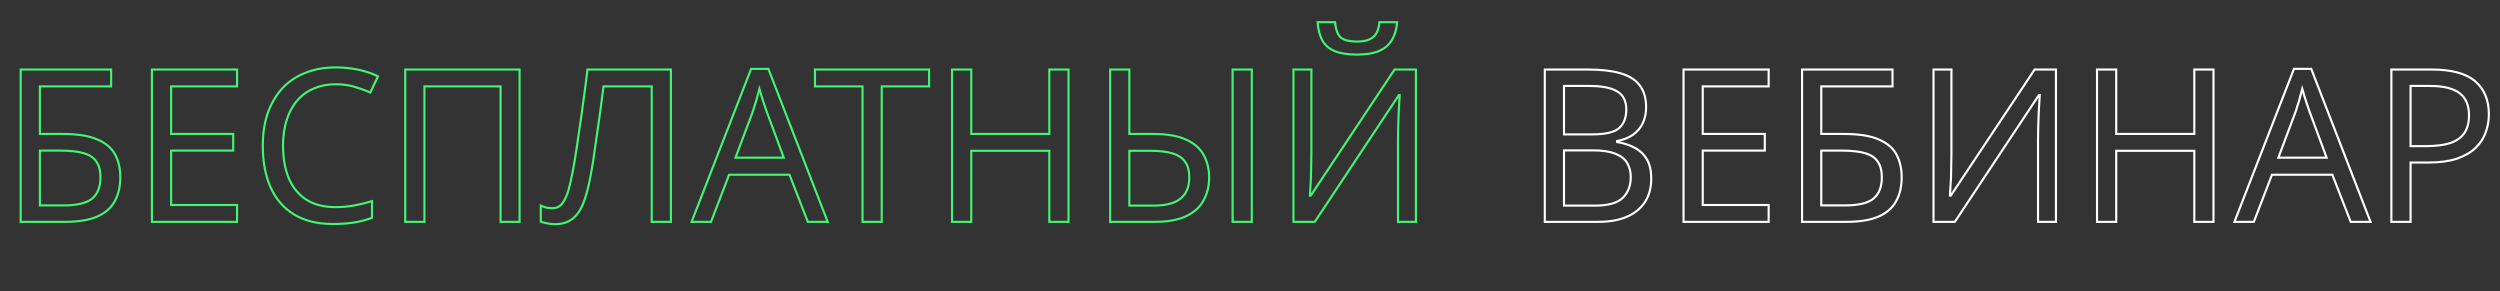 <?xml version="1.0" encoding="UTF-8"?> <svg xmlns="http://www.w3.org/2000/svg" width="2344" height="273" viewBox="0 0 2344 273" fill="none"><rect x="0" y="0" width="2344" height="273" fill="#333333" stroke="none"/> <path d="M19.4 208H18.4V209H19.4V208ZM19.4 65.2V64.2H18.4V65.2H19.4ZM104.2 65.2H105.2V64.2H104.2V65.2ZM104.2 81V82H105.2V81H104.2ZM37.4 81V80H36.4V81H37.4ZM37.4 125.6H36.4V126.6H37.4V125.6ZM91.8 131L91.384 131.909L91.397 131.915L91.8 131ZM108.2 145.4L107.306 145.847L107.31 145.855L108.2 145.4ZM107.6 188.6L106.725 188.116L106.721 188.123L106.717 188.13L107.6 188.6ZM91.2 203L91.602 203.916L91.602 203.916L91.2 203ZM86.4 186.2L87.034 186.973L87.04 186.968L87.046 186.963L86.4 186.2ZM90.4 151.6L89.559 152.141L89.57 152.158L89.582 152.175L90.4 151.6ZM78.4 143.6L78.119 144.56L78.125 144.562L78.4 143.6ZM37.4 141.2V140.2H36.4V141.2H37.4ZM37.4 192.6H36.4V193.6H37.4V192.6ZM20.4 208V65.2H18.4V208H20.4ZM19.4 66.2H104.2V64.2H19.4V66.2ZM103.2 65.2V81H105.2V65.2H103.2ZM104.2 80H37.4V82H104.2V80ZM36.4 81V125.6H38.4V81H36.4ZM37.4 126.6H58.6V124.6H37.4V126.6ZM58.6 126.6C72.805 126.6 83.706 128.396 91.384 131.909L92.216 130.091C84.161 126.404 72.929 124.6 58.6 124.6V126.6ZM91.397 131.915C99.106 135.312 104.367 139.971 107.306 145.847L109.094 144.953C105.899 138.563 100.228 133.621 92.203 130.085L91.397 131.915ZM107.31 145.855C110.293 151.692 111.8 158.465 111.8 166.2H113.8C113.8 158.202 112.24 151.108 109.09 144.945L107.31 145.855ZM111.8 166.2C111.8 174.733 110.094 182.026 106.725 188.116L108.475 189.084C112.039 182.641 113.8 175.001 113.8 166.2H111.8ZM106.717 188.13C103.507 194.166 98.229 198.825 90.798 202.084L91.602 203.916C99.371 200.508 105.027 195.567 108.483 189.07L106.717 188.13ZM90.798 202.084C83.372 205.342 73.524 207 61.2 207V209C73.676 209 83.828 207.325 91.602 203.916L90.798 202.084ZM61.2 207H19.4V209H61.2V207ZM59.4 193.6C72.25 193.6 81.553 191.47 87.034 186.973L85.766 185.427C80.847 189.463 72.15 191.6 59.4 191.6V193.6ZM87.046 186.963C92.536 182.318 95.2 175.33 95.2 166.2H93.2C93.2 174.937 90.664 181.282 85.754 185.437L87.046 186.963ZM95.2 166.2C95.2 159.939 93.908 154.848 91.218 151.025L89.582 152.175C91.959 155.552 93.2 160.194 93.2 166.2H95.2ZM91.241 151.059C88.673 147.065 84.434 144.284 78.675 142.638L78.125 144.562C83.566 146.116 87.327 148.669 89.559 152.141L91.241 151.059ZM78.681 142.64C73.085 141.002 65.644 140.2 56.4 140.2V142.2C65.556 142.2 72.782 142.998 78.119 144.56L78.681 142.64ZM56.4 140.2H37.4V142.2H56.4V140.2ZM36.4 141.2V192.6H38.4V141.2H36.4ZM37.4 193.6H59.4V191.6H37.4V193.6ZM222.247 208V209H223.247V208H222.247ZM142.447 208H141.447V209H142.447V208ZM142.447 65.2V64.2H141.447V65.2H142.447ZM222.247 65.2H223.247V64.2H222.247V65.2ZM222.247 81V82H223.247V81H222.247ZM160.447 81V80H159.447V81H160.447ZM160.447 125.6H159.447V126.6H160.447V125.6ZM218.647 125.6H219.647V124.6H218.647V125.6ZM218.647 141.2V142.2H219.647V141.2H218.647ZM160.447 141.2V140.2H159.447V141.2H160.447ZM160.447 192.2H159.447V193.2H160.447V192.2ZM222.247 192.2H223.247V191.2H222.247V192.2ZM222.247 207H142.447V209H222.247V207ZM143.447 208V65.2H141.447V208H143.447ZM142.447 66.2H222.247V64.2H142.447V66.2ZM221.247 65.2V81H223.247V65.2H221.247ZM222.247 80H160.447V82H222.247V80ZM159.447 81V125.6H161.447V81H159.447ZM160.447 126.6H218.647V124.6H160.447V126.6ZM217.647 125.6V141.2H219.647V125.6H217.647ZM218.647 140.2H160.447V142.2H218.647V140.2ZM159.447 141.2V192.2H161.447V141.2H159.447ZM160.447 193.2H222.247V191.2H160.447V193.2ZM221.247 192.2V208H223.247V192.2H221.247ZM294.18 83L294.561 83.924L294.57 83.921L294.578 83.917L294.18 83ZM278.58 94.4L279.336 95.054L279.345 95.044L278.58 94.4ZM268.78 112.6L269.732 112.905L269.734 112.9L268.78 112.6ZM270.78 167.2L269.856 167.584L269.861 167.596L270.78 167.2ZM287.18 187.2L286.636 188.039L286.643 188.044L287.18 187.2ZM332.38 192.6L332.193 191.618L332.193 191.618L332.38 192.6ZM348.78 188.6H349.78V187.256L348.492 187.642L348.78 188.6ZM348.78 204.2L349.131 205.136L349.78 204.893V204.2H348.78ZM332.18 208.6L332.019 207.613L332.015 207.614L332.18 208.6ZM275.58 201L276.104 200.149L276.104 200.149L275.58 201ZM253.58 175.4L252.662 175.798L252.666 175.807L253.58 175.4ZM250.78 106.8L249.834 106.475L249.83 106.488L250.78 106.8ZM263.98 83.6L263.236 82.932L263.228 82.94L263.98 83.6ZM285.58 68.6L285.956 69.526L285.968 69.521L285.58 68.6ZM336.18 65.4L336.391 64.422L336.391 64.422L336.18 65.4ZM354.38 71.6L355.283 72.028L355.703 71.143L354.827 70.706L354.38 71.6ZM347.18 86.8L346.766 87.71L347.662 88.118L348.083 87.228L347.18 86.8ZM332.38 81.4L332.092 82.358L332.099 82.36L332.38 81.4ZM314.78 78C307.061 78 300.056 79.355 293.781 82.083L294.578 83.917C300.57 81.312 307.298 80 314.78 80V78ZM293.798 82.076C287.517 84.67 282.185 88.566 277.815 93.756L279.345 95.044C283.508 90.1 288.576 86.396 294.561 83.924L293.798 82.076ZM277.823 93.746C273.454 98.797 270.127 104.99 267.826 112.3L269.734 112.9C271.966 105.81 275.172 99.869 279.336 95.054L277.823 93.746ZM267.827 112.295C265.523 119.478 264.38 127.583 264.38 136.6H266.38C266.38 127.75 267.503 119.856 269.732 112.905L267.827 112.295ZM264.38 136.6C264.38 148.433 266.195 158.769 269.856 167.584L271.703 166.816C268.165 158.298 266.38 148.233 266.38 136.6H264.38ZM269.861 167.596C273.665 176.425 279.253 183.254 286.636 188.039L287.724 186.361C280.706 181.812 275.361 175.308 271.698 166.804L269.861 167.596ZM286.643 188.044C294.173 192.836 303.505 195.2 314.58 195.2V193.2C303.788 193.2 294.853 190.898 287.717 186.356L286.643 188.044ZM314.58 195.2C320.903 195.2 326.899 194.662 332.567 193.582L332.193 191.618C326.66 192.671 320.79 193.2 314.58 193.2V195.2ZM332.567 193.582C338.2 192.509 343.7 191.168 349.067 189.558L348.492 187.642C343.193 189.232 337.76 190.557 332.193 191.618L332.567 193.582ZM347.78 188.6V204.2H349.78V188.6H347.78ZM348.429 203.264C343.158 205.24 337.689 206.69 332.019 207.613L332.34 209.587C338.137 208.643 343.735 207.16 349.131 205.136L348.429 203.264ZM332.015 207.614C326.486 208.535 319.811 209 311.98 209V211C319.882 211 326.674 210.531 332.344 209.586L332.015 207.614ZM311.98 209C297.582 209 285.643 206.028 276.104 200.149L275.055 201.851C284.984 207.972 297.311 211 311.98 211V209ZM276.104 200.149C266.553 194.261 259.35 185.887 254.493 174.993L252.666 175.807C257.676 187.046 265.14 195.739 275.055 201.851L276.104 200.149ZM254.497 175.002C249.763 164.087 247.38 151.228 247.38 136.4H245.38C245.38 151.439 247.796 164.58 252.662 175.798L254.497 175.002ZM247.38 136.4C247.38 125.691 248.834 115.931 251.73 107.112L249.83 106.488C246.859 115.536 245.38 125.509 245.38 136.4H247.38ZM251.726 107.125C254.754 98.304 259.091 90.687 264.731 84.26L263.228 82.94C257.402 89.58 252.939 97.43 249.834 106.475L251.726 107.125ZM264.724 84.268C270.484 77.853 277.556 72.939 285.956 69.526L285.203 67.674C276.536 71.194 269.209 76.28 263.236 82.932L264.724 84.268ZM285.968 69.521C294.357 65.982 304.021 64.2 314.98 64.2V62.2C303.805 62.2 293.869 64.018 285.191 67.679L285.968 69.521ZM314.98 64.2C322.246 64.2 329.242 64.927 335.969 66.377L336.391 64.422C329.518 62.94 322.38 62.2 314.98 62.2V64.2ZM335.969 66.377C342.7 67.829 348.685 69.871 353.932 72.494L354.827 70.706C349.407 67.996 343.259 65.904 336.391 64.422L335.969 66.377ZM353.476 71.172L346.276 86.372L348.083 87.228L355.283 72.028L353.476 71.172ZM347.593 85.89C343.144 83.867 338.165 82.051 332.661 80.44L332.099 82.36C337.528 83.949 342.416 85.733 346.766 87.71L347.593 85.89ZM332.667 80.442C327.228 78.81 321.263 78 314.78 78V80C321.097 80 326.865 80.79 332.092 82.358L332.667 80.442ZM379.947 208H378.947V209H379.947V208ZM379.947 65.2V64.2H378.947V65.2H379.947ZM487.147 65.2H488.147V64.2H487.147V65.2ZM487.147 208V209H488.147V208H487.147ZM469.347 208H468.347V209H469.347V208ZM469.347 81H470.347V80H469.347V81ZM397.947 81V80H396.947V81H397.947ZM397.947 208V209H398.947V208H397.947ZM380.947 208V65.2H378.947V208H380.947ZM379.947 66.2H487.147V64.2H379.947V66.2ZM486.147 65.2V208H488.147V65.2H486.147ZM487.147 207H469.347V209H487.147V207ZM470.347 208V81H468.347V208H470.347ZM469.347 80H397.947V82H469.347V80ZM396.947 81V208H398.947V81H396.947ZM397.947 207H379.947V209H397.947V207ZM629.036 208V209H630.036V208H629.036ZM611.036 208H610.036V209H611.036V208ZM611.036 81H612.036V80H611.036V81ZM565.836 81V80H564.955L564.844 80.874L565.836 81ZM562.836 104.2L563.827 104.332L563.827 104.33L562.836 104.2ZM559.436 128L558.447 127.849L558.446 127.857L558.445 127.866L559.436 128ZM556.236 150.2L555.248 150.048L555.248 150.048L556.236 150.2ZM553.036 168.4L552.056 168.199L552.054 168.21L553.036 168.4ZM546.636 191.2L547.563 191.575L547.563 191.575L546.636 191.2ZM536.436 205.4L535.836 204.6L535.83 204.605L535.824 204.609L536.436 205.4ZM513.036 209.4L513.253 208.424L513.231 208.419L513.21 208.415L513.036 209.4ZM507.036 207.8H506.036V208.487L506.677 208.733L507.036 207.8ZM507.036 192.8L507.45 191.89L506.036 191.247V192.8H507.036ZM512.036 194.6L511.761 195.562L511.794 195.571L511.826 195.578L512.036 194.6ZM527.436 190.4L526.624 189.816L526.62 189.822L527.436 190.4ZM533.036 178.2L533.999 178.468L534.001 178.461L533.036 178.2ZM536.436 163.6L535.457 163.397L535.454 163.409L536.436 163.6ZM539.236 148.2L540.222 148.364L540.223 148.361L539.236 148.2ZM542.636 125.4L541.648 125.248L541.646 125.255L541.645 125.263L542.636 125.4ZM546.636 97.2L545.646 97.059L545.644 97.07L546.636 97.2ZM550.836 65.2V64.2H549.949L549.843 65.08L550.836 65.2ZM629.036 65.2H630.036V64.2H629.036V65.2ZM629.036 207H611.036V209H629.036V207ZM612.036 208V81H610.036V208H612.036ZM611.036 80H565.836V82H611.036V80ZM564.844 80.874C563.911 88.206 562.911 95.938 561.844 104.07L563.827 104.33C564.894 96.196 565.894 88.461 566.828 81.126L564.844 80.874ZM561.845 104.068C560.779 112.062 559.646 119.989 558.447 127.849L560.425 128.151C561.625 120.278 562.76 112.338 563.827 104.332L561.845 104.068ZM558.445 127.866C557.379 135.727 556.313 143.121 555.248 150.048L557.224 150.352C558.292 143.412 559.36 136.006 560.427 128.134L558.445 127.866ZM555.248 150.048C554.183 156.97 553.119 163.019 552.056 168.199L554.016 168.601C555.086 163.381 556.156 157.297 557.224 150.352L555.248 150.048ZM552.054 168.21C550.329 177.1 548.211 184.634 545.709 190.825L547.563 191.575C550.127 185.232 552.276 177.567 554.018 168.59L552.054 168.21ZM545.709 190.825C543.226 196.968 539.923 201.535 535.836 204.6L537.036 206.2C541.483 202.865 544.979 197.966 547.563 191.575L545.709 190.825ZM535.824 204.609C531.912 207.638 526.681 209.2 520.036 209.2V211.2C526.991 211.2 532.693 209.562 537.048 206.191L535.824 204.609ZM520.036 209.2C517.848 209.2 515.588 208.943 513.253 208.424L512.819 210.376C515.284 210.924 517.69 211.2 520.036 211.2V209.2ZM513.21 208.415C510.992 208.024 509.056 207.506 507.395 206.867L506.677 208.733C508.482 209.428 510.547 209.976 512.862 210.385L513.21 208.415ZM508.036 207.8V192.8H506.036V207.8H508.036ZM506.622 193.71C508.142 194.401 509.856 195.017 511.761 195.562L512.311 193.638C510.482 193.116 508.863 192.532 507.45 191.89L506.622 193.71ZM511.826 195.578C513.769 195.994 515.84 196.2 518.036 196.2V194.2C515.965 194.2 514.036 194.006 512.245 193.622L511.826 195.578ZM518.036 196.2C522.353 196.2 525.793 194.449 528.252 190.978L526.62 189.822C524.545 192.751 521.719 194.2 518.036 194.2V196.2ZM528.247 190.984C530.729 187.537 532.641 183.358 533.999 178.468L532.072 177.932C530.764 182.642 528.943 186.596 526.624 189.816L528.247 190.984ZM534.001 178.461C535.341 173.505 536.479 168.615 537.418 163.791L535.454 163.409C534.526 168.185 533.398 173.028 532.071 177.939L534.001 178.461ZM537.415 163.803C538.219 159.918 539.155 154.77 540.222 148.364L538.25 148.036C537.184 154.43 536.253 159.549 535.457 163.397L537.415 163.803ZM540.223 148.361C541.291 141.818 542.426 134.209 543.626 125.537L541.645 125.263C540.446 133.924 539.314 141.516 538.249 148.039L540.223 148.361ZM543.624 125.552C544.959 116.877 546.293 107.47 547.627 97.331L545.644 97.07C544.312 107.197 542.98 116.59 541.648 125.248L543.624 125.552ZM547.626 97.341C549.094 87.067 550.495 76.393 551.829 65.32L549.843 65.08C548.511 76.14 547.112 86.8 545.646 97.059L547.626 97.341ZM550.836 66.2H629.036V64.2H550.836V66.2ZM628.036 65.2V208H630.036V65.2H628.036ZM757.438 208L756.506 208.363L756.754 209H757.438V208ZM740.238 163.8L741.169 163.437L740.921 162.8H740.238V163.8ZM683.638 163.8V162.8H682.951L682.704 163.441L683.638 163.8ZM666.638 208V209H667.324L667.571 208.359L666.638 208ZM648.438 208L647.506 207.637L646.975 209H648.438V208ZM704.238 64.6V63.6H703.554L703.306 64.237L704.238 64.6ZM720.438 64.6L721.37 64.239L721.122 63.6H720.438V64.6ZM776.038 208V209H777.498L776.97 207.638L776.038 208ZM718.838 104.6L719.775 104.253L719.774 104.249L718.838 104.6ZM716.838 98.8L715.889 99.116L715.889 99.116L716.838 98.8ZM714.038 90.2L713.07 90.452L713.077 90.478L713.085 90.503L714.038 90.2ZM712.038 83.2L712.986 82.884L711.9 79.626L711.067 82.957L712.038 83.2ZM709.838 91.4L708.876 91.125L708.871 91.141L708.867 91.157L709.838 91.4ZM707.638 98.8L706.695 98.467L706.686 98.492L706.678 98.518L707.638 98.8ZM705.838 104.6L706.774 104.951L706.78 104.934L706.786 104.916L705.838 104.6ZM689.638 147.8L688.701 147.449L688.195 148.8H689.638V147.8ZM734.838 147.8V148.8H736.274L735.775 147.453L734.838 147.8ZM758.369 207.637L741.169 163.437L739.306 164.163L756.506 208.363L758.369 207.637ZM740.238 162.8H683.638V164.8H740.238V162.8ZM682.704 163.441L665.704 207.641L667.571 208.359L684.571 164.159L682.704 163.441ZM666.638 207H648.438V209H666.638V207ZM649.369 208.363L705.169 64.963L703.306 64.237L647.506 207.637L649.369 208.363ZM704.238 65.6H720.438V63.6H704.238V65.6ZM719.505 64.962L775.105 208.362L776.97 207.638L721.37 64.239L719.505 64.962ZM776.038 207H757.438V209H776.038V207ZM719.774 104.249C719.381 103.202 718.72 101.285 717.786 98.484L715.889 99.116C716.822 101.915 717.494 103.865 717.901 104.951L719.774 104.249ZM717.786 98.484C716.854 95.688 715.922 92.826 714.99 89.897L713.085 90.503C714.019 93.441 714.954 96.312 715.889 99.116L717.786 98.484ZM715.005 89.948C714.203 86.875 713.53 84.516 712.986 82.884L711.089 83.516C711.612 85.084 712.272 87.392 713.07 90.452L715.005 89.948ZM711.067 82.957C710.404 85.613 709.673 88.335 708.876 91.125L710.799 91.675C711.602 88.865 712.338 86.121 713.008 83.442L711.067 82.957ZM708.867 91.157C708.207 93.798 707.483 96.234 706.695 98.467L708.58 99.133C709.392 96.833 710.134 94.335 710.808 91.642L708.867 91.157ZM706.678 98.518C706.014 100.777 705.417 102.699 704.889 104.284L706.786 104.916C707.324 103.301 707.928 101.356 708.597 99.082L706.678 98.518ZM704.901 104.249L688.701 147.449L690.574 148.151L706.774 104.951L704.901 104.249ZM689.638 148.8H734.838V146.8H689.638V148.8ZM735.775 147.453L719.775 104.253L717.9 104.947L733.9 148.147L735.775 147.453ZM826.709 208V209H827.709V208H826.709ZM808.709 208H807.709V209H808.709V208ZM808.709 81H809.709V80H808.709V81ZM764.109 81H763.109V82H764.109V81ZM764.109 65.2V64.2H763.109V65.2H764.109ZM871.109 65.2H872.109V64.2H871.109V65.2ZM871.109 81V82H872.109V81H871.109ZM826.709 81V80H825.709V81H826.709ZM826.709 207H808.709V209H826.709V207ZM809.709 208V81H807.709V208H809.709ZM808.709 80H764.109V82H808.709V80ZM765.109 81V65.2H763.109V81H765.109ZM764.109 66.2H871.109V64.2H764.109V66.2ZM870.109 65.2V81H872.109V65.2H870.109ZM871.109 80H826.709V82H871.109V80ZM825.709 81V208H827.709V81H825.709ZM1001.84 208V209H1002.84V208H1001.84ZM983.842 208H982.842V209H983.842V208ZM983.842 141.4H984.842V140.4H983.842V141.4ZM910.642 141.4V140.4H909.642V141.4H910.642ZM910.642 208V209H911.642V208H910.642ZM892.642 208H891.642V209H892.642V208ZM892.642 65.2V64.2H891.642V65.2H892.642ZM910.642 65.2H911.642V64.2H910.642V65.2ZM910.642 125.6H909.642V126.6H910.642V125.6ZM983.842 125.6V126.6H984.842V125.6H983.842ZM983.842 65.2V64.2H982.842V65.2H983.842ZM1001.84 65.2H1002.84V64.2H1001.84V65.2ZM1001.84 207H983.842V209H1001.84V207ZM984.842 208V141.4H982.842V208H984.842ZM983.842 140.4H910.642V142.4H983.842V140.4ZM909.642 141.4V208H911.642V141.4H909.642ZM910.642 207H892.642V209H910.642V207ZM893.642 208V65.2H891.642V208H893.642ZM892.642 66.2H910.642V64.2H892.642V66.2ZM909.642 65.2V125.6H911.642V65.2H909.642ZM910.642 126.6H983.842V124.6H910.642V126.6ZM984.842 125.6V65.2H982.842V125.6H984.842ZM983.842 66.2H1001.84V64.2H983.842V66.2ZM1000.84 65.2V208H1002.84V65.2H1000.84ZM1040.88 208H1039.88V209H1040.88V208ZM1040.88 65.2V64.2H1039.88V65.2H1040.88ZM1058.88 65.2H1059.88V64.2H1058.88V65.2ZM1058.88 125.6H1057.88V126.6H1058.88V125.6ZM1112.28 131L1111.86 131.904L1111.86 131.907L1112.28 131ZM1128.68 145.6L1127.8 146.063L1127.8 146.07L1127.81 146.078L1128.68 145.6ZM1128.28 188.2L1127.42 187.702L1127.41 187.709L1127.41 187.716L1128.28 188.2ZM1111.08 151.6L1110.27 152.175L1110.27 152.185L1110.28 152.195L1111.08 151.6ZM1099.28 143.8L1099.57 142.842L1099.57 142.842L1099.28 143.8ZM1058.88 141.4V140.4H1057.88V141.4H1058.88ZM1058.88 192.8H1057.88V193.8H1058.88V192.8ZM1155.68 208H1154.68V209H1155.68V208ZM1155.68 65.2V64.2H1154.68V65.2H1155.68ZM1173.68 65.2H1174.68V64.2H1173.68V65.2ZM1173.68 208V209H1174.68V208H1173.68ZM1041.88 208V65.2H1039.88V208H1041.88ZM1040.88 66.2H1058.88V64.2H1040.88V66.2ZM1057.88 65.2V125.6H1059.88V65.2H1057.88ZM1058.88 126.6H1080.88V124.6H1058.88V126.6ZM1080.88 126.6C1094.15 126.6 1104.45 128.394 1111.86 131.904L1112.71 130.096C1104.92 126.406 1094.29 124.6 1080.88 124.6V126.6ZM1111.86 131.907C1119.44 135.436 1124.72 140.166 1127.8 146.063L1129.57 145.137C1126.25 138.767 1120.59 133.764 1112.71 130.093L1111.86 131.907ZM1127.81 146.078C1131.05 152.052 1132.68 158.752 1132.68 166.2H1134.68C1134.68 158.448 1132.98 151.415 1129.56 145.122L1127.81 146.078ZM1132.68 166.2C1132.68 174.454 1130.92 181.61 1127.42 187.702L1129.15 188.698C1132.85 182.257 1134.68 174.746 1134.68 166.2H1132.68ZM1127.41 187.716C1124.06 193.77 1118.77 198.502 1111.46 201.893L1112.31 203.707C1119.93 200.165 1125.58 195.163 1129.16 188.684L1127.41 187.716ZM1111.46 201.893C1104.17 205.278 1094.73 207 1083.08 207V209C1094.91 209 1104.66 207.255 1112.31 203.707L1111.46 201.893ZM1083.08 207H1040.88V209H1083.08V207ZM1081.48 193.8C1093.05 193.8 1101.79 191.588 1107.51 186.979L1106.26 185.421C1101.05 189.612 1092.86 191.8 1081.48 191.8V193.8ZM1107.51 186.979C1113.28 182.339 1116.08 175.346 1116.08 166.2H1114.08C1114.08 174.921 1111.43 181.261 1106.26 185.421L1107.51 186.979ZM1116.08 166.2C1116.08 159.93 1114.72 154.83 1111.89 151.005L1110.28 152.195C1112.78 155.57 1114.08 160.203 1114.08 166.2H1116.08ZM1111.9 151.025C1109.21 147.197 1105.06 144.489 1099.57 142.842L1099 144.758C1104.17 146.311 1107.89 148.803 1110.27 152.175L1111.9 151.025ZM1099.57 142.842C1094.11 141.204 1087.21 140.4 1078.88 140.4V142.4C1087.1 142.4 1093.79 143.196 1099 144.758L1099.57 142.842ZM1078.88 140.4H1058.88V142.4H1078.88V140.4ZM1057.88 141.4V192.8H1059.88V141.4H1057.88ZM1058.88 193.8H1081.48V191.8H1058.88V193.8ZM1156.68 208V65.2H1154.68V208H1156.68ZM1155.68 66.2H1173.68V64.2H1155.68V66.2ZM1172.68 65.2V208H1174.68V65.2H1172.68ZM1173.68 207H1155.68V209H1173.68V207ZM1309.96 20.8L1310.96 20.88L1311.05 19.8H1309.96V20.8ZM1304.96 37.6L1304.11 37.075L1304.11 37.084L1304.1 37.093L1304.96 37.6ZM1292.96 47.8L1292.57 46.88L1292.57 46.88L1292.96 47.8ZM1251.16 47.8L1250.76 48.717L1250.77 48.72L1251.16 47.8ZM1239.76 37.8L1238.88 38.268L1238.89 38.279L1239.76 37.8ZM1235.36 20.8V19.8H1234.28L1234.37 20.878L1235.36 20.8ZM1251.76 20.8L1252.76 20.708L1252.68 19.8H1251.76V20.8ZM1257.36 35.4L1256.73 36.171L1256.75 36.186L1256.76 36.2L1257.36 35.4ZM1286.96 35.2L1287.55 36.007L1287.56 36.004L1286.96 35.2ZM1293.36 20.8V19.8H1292.46L1292.37 20.704L1293.36 20.8ZM1212.76 65.2V64.2H1211.76V65.2H1212.76ZM1229.56 65.2H1230.56V64.2H1229.56V65.2ZM1229.36 154.6L1228.36 154.567L1228.36 154.583V154.6H1229.36ZM1228.56 176.6L1227.57 176.513L1227.57 176.534L1227.57 176.555L1228.56 176.6ZM1228.16 183.4L1227.17 183.317L1227.08 184.4H1228.16V183.4ZM1228.96 183.4V184.4H1229.5L1229.8 183.954L1228.96 183.4ZM1307.56 65.2V64.2H1307.03L1306.73 64.646L1307.56 65.2ZM1327.56 65.2H1328.56V64.2H1327.56V65.2ZM1327.56 208V209H1328.56V208H1327.56ZM1310.76 208H1309.76V209H1310.76V208ZM1310.96 118.8L1311.96 118.832L1311.96 118.831L1310.96 118.8ZM1311.36 106.6L1310.37 106.533L1310.37 106.549L1310.36 106.566L1311.36 106.6ZM1312.36 89.2L1313.36 89.29L1313.46 88.2H1312.36V89.2ZM1311.56 89.2V88.2H1311.03L1310.73 88.647L1311.56 89.2ZM1232.76 208V209H1233.3L1233.6 208.553L1232.76 208ZM1212.76 208H1211.76V209H1212.76V208ZM1308.97 20.72C1308.44 27.268 1306.81 32.706 1304.11 37.075L1305.81 38.126C1308.72 33.427 1310.42 27.665 1310.96 20.88L1308.97 20.72ZM1304.1 37.093C1301.56 41.423 1297.73 44.688 1292.57 46.88L1293.36 48.72C1298.86 46.379 1303.04 42.844 1305.83 38.107L1304.1 37.093ZM1292.57 46.88C1287.41 49.075 1280.62 50.2 1272.16 50.2V52.2C1280.77 52.2 1287.85 51.058 1293.36 48.72L1292.57 46.88ZM1272.16 50.2C1263.57 50.2 1256.72 49.074 1251.56 46.88L1250.77 48.72C1256.28 51.059 1263.42 52.2 1272.16 52.2V50.2ZM1251.56 46.883C1246.54 44.693 1242.92 41.501 1240.64 37.321L1238.89 38.279C1241.41 42.899 1245.39 46.374 1250.76 48.717L1251.56 46.883ZM1240.65 37.332C1238.33 32.952 1236.89 27.428 1236.36 20.722L1234.37 20.878C1234.91 27.772 1236.4 33.581 1238.88 38.268L1240.65 37.332ZM1235.36 21.8H1251.76V19.8H1235.36V21.8ZM1250.77 20.892C1251.44 28.16 1253.34 33.374 1256.73 36.171L1258 34.629C1255.25 32.359 1253.42 27.84 1252.76 20.708L1250.77 20.892ZM1256.76 36.2C1260.22 38.795 1265.56 40 1272.56 40V38C1265.71 38 1260.9 36.805 1257.96 34.6L1256.76 36.2ZM1272.56 40C1278.82 40 1283.86 38.709 1287.55 36.007L1286.37 34.393C1283.14 36.757 1278.57 38 1272.56 38V40ZM1287.56 36.004C1291.49 33.094 1293.68 27.956 1294.36 20.896L1292.37 20.704C1291.71 27.511 1289.64 31.973 1286.37 34.396L1287.56 36.004ZM1293.36 21.8H1309.96V19.8H1293.36V21.8ZM1212.76 66.2H1229.56V64.2H1212.76V66.2ZM1228.56 65.2V143.6H1230.56V65.2H1228.56ZM1228.56 143.6C1228.56 146.92 1228.5 150.576 1228.36 154.567L1230.36 154.633C1230.5 150.624 1230.56 146.946 1230.56 143.6H1228.56ZM1228.36 154.6C1228.36 158.455 1228.3 162.31 1228.16 166.166L1230.16 166.234C1230.3 162.356 1230.36 158.478 1230.36 154.6H1228.36ZM1228.16 166.166C1228.03 170.019 1227.83 173.468 1227.57 176.513L1229.56 176.687C1229.83 173.599 1230.03 170.114 1230.16 166.234L1228.16 166.166ZM1227.57 176.555C1227.43 179.484 1227.3 181.736 1227.17 183.317L1229.16 183.483C1229.3 181.864 1229.43 179.583 1229.56 176.645L1227.57 176.555ZM1228.16 184.4H1228.96V182.4H1228.16V184.4ZM1229.8 183.954L1308.4 65.754L1306.73 64.646L1228.13 182.846L1229.8 183.954ZM1307.56 66.2H1327.56V64.2H1307.56V66.2ZM1326.56 65.2V208H1328.56V65.2H1326.56ZM1327.56 207H1310.76V209H1327.56V207ZM1311.76 208V130.4H1309.76V208H1311.76ZM1311.76 130.4C1311.76 126.812 1311.83 122.956 1311.96 118.832L1309.96 118.768C1309.83 122.91 1309.76 126.788 1309.76 130.4H1311.76ZM1311.96 118.831C1312.1 114.566 1312.23 110.5 1312.36 106.634L1310.36 106.566C1310.23 110.433 1310.1 114.501 1309.96 118.769L1311.96 118.831ZM1312.36 106.667C1312.63 102.661 1312.83 99.12 1312.96 96.043L1310.97 95.957C1310.83 99.014 1310.63 102.539 1310.37 106.533L1312.36 106.667ZM1312.96 96.043C1313.1 92.98 1313.23 90.732 1313.36 89.29L1311.37 89.109C1311.23 90.601 1311.1 92.887 1310.97 95.957L1312.96 96.043ZM1312.36 88.2H1311.56V90.2H1312.36V88.2ZM1310.73 88.647L1231.93 207.447L1233.6 208.553L1312.4 89.753L1310.73 88.647ZM1232.76 207H1212.76V209H1232.76V207ZM1213.76 208V65.2H1211.76V208H1213.76Z" fill="#42F673"></path> <path d="M1519 68.6L1518.73 69.562L1518.73 69.563L1519 68.6ZM1537.2 79.8L1536.41 80.41L1536.41 80.416L1536.42 80.422L1537.2 79.8ZM1540.2 115.6L1539.3 115.164L1539.29 115.176L1540.2 115.6ZM1531 126.4L1531.57 127.219L1531.58 127.216L1531 126.4ZM1516.2 132.2L1516.02 131.216L1515.2 131.365V132.2H1516.2ZM1516.2 133.2H1515.2V134.056L1516.05 134.188L1516.2 133.2ZM1532.4 138.4L1531.93 139.284L1531.94 139.29L1532.4 138.4ZM1544 149.2L1544.86 148.686L1544.86 148.686L1544 149.2ZM1542.2 189.6L1543.03 190.155L1543.04 190.146L1542.2 189.6ZM1525 203.4L1525.39 204.323L1525.39 204.319L1525 203.4ZM1448.4 208H1447.4V209H1448.4V208ZM1448.4 65.2V64.2H1447.4V65.2H1448.4ZM1518 120.2L1518.65 120.961L1518.66 120.955L1518.66 120.95L1518 120.2ZM1516.4 85.8L1515.86 86.644L1515.88 86.652L1515.89 86.659L1516.4 85.8ZM1466.4 80.6V79.6H1465.4V80.6H1466.4ZM1466.4 126H1465.4V127H1466.4V126ZM1466.4 141V140H1465.4V141H1466.4ZM1466.4 192.8H1465.4V193.8H1466.4V192.8ZM1521.6 185.4L1522.31 186.107L1522.31 186.107L1521.6 185.4ZM1525.6 152.8L1524.73 153.296L1524.74 153.308L1524.75 153.319L1525.6 152.8ZM1514.6 144.2L1514.21 145.122L1514.23 145.128L1514.24 145.133L1514.6 144.2ZM1489.2 66.2C1501.01 66.2 1510.84 67.329 1518.73 69.562L1519.27 67.638C1511.16 65.338 1501.12 64.2 1489.2 64.2V66.2ZM1518.73 69.563C1526.72 71.789 1532.57 75.425 1536.41 80.41L1537.99 79.19C1533.83 73.775 1527.55 69.945 1519.27 67.637L1518.73 69.563ZM1536.42 80.422C1540.37 85.398 1542.4 92.09 1542.4 100.6H1544.4C1544.4 91.777 1542.29 84.602 1537.98 79.178L1536.42 80.422ZM1542.4 100.6C1542.4 106.071 1541.36 110.918 1539.3 115.164L1541.1 116.036C1543.31 111.482 1544.4 106.329 1544.4 100.6H1542.4ZM1539.29 115.176C1537.37 119.274 1534.42 122.743 1530.42 125.584L1531.58 127.216C1535.84 124.19 1539.03 120.459 1541.11 116.024L1539.29 115.176ZM1530.43 125.581C1526.57 128.282 1521.78 130.17 1516.02 131.216L1516.38 133.184C1522.36 132.097 1527.43 130.118 1531.57 127.219L1530.43 125.581ZM1515.2 132.2V133.2H1517.2V132.2H1515.2ZM1516.05 134.188C1521.95 135.106 1527.24 136.808 1531.93 139.284L1532.87 137.516C1527.96 134.925 1522.45 133.16 1516.35 132.212L1516.05 134.188ZM1531.94 139.29C1536.71 141.739 1540.44 145.211 1543.14 149.714L1544.86 148.686C1541.96 143.856 1537.95 140.127 1532.86 137.51L1531.94 139.29ZM1543.14 149.714C1545.82 154.178 1547.2 160.05 1547.2 167.4H1549.2C1549.2 159.817 1547.78 153.555 1544.86 148.686L1543.14 149.714ZM1547.2 167.4C1547.2 175.909 1545.24 183.111 1541.36 189.054L1543.04 190.146C1547.16 183.823 1549.2 176.224 1549.2 167.4H1547.2ZM1541.37 189.045C1537.49 194.864 1531.92 199.347 1524.61 202.481L1525.39 204.319C1533.02 201.053 1538.91 196.336 1543.03 190.155L1541.37 189.045ZM1524.61 202.477C1517.43 205.48 1508.77 207 1498.6 207V209C1508.96 209 1517.9 207.453 1525.39 204.323L1524.61 202.477ZM1498.6 207H1448.4V209H1498.6V207ZM1449.4 208V65.2H1447.4V208H1449.4ZM1448.4 66.2H1489.2V64.2H1448.4V66.2ZM1492.8 127C1505.09 127 1513.82 125.078 1518.65 120.961L1517.35 119.439C1513.11 123.055 1505.04 125 1492.8 125V127ZM1518.66 120.95C1523.47 116.71 1525.8 110.535 1525.8 102.6H1523.8C1523.8 110.132 1521.6 115.69 1517.34 119.45L1518.66 120.95ZM1525.8 102.6C1525.8 94.466 1522.88 88.494 1516.91 84.941L1515.89 86.659C1521.12 89.772 1523.8 95 1523.8 102.6H1525.8ZM1516.94 84.956C1511.22 81.332 1502.18 79.6 1490 79.6V81.6C1502.08 81.6 1510.65 83.335 1515.86 86.644L1516.94 84.956ZM1490 79.6H1466.4V81.6H1490V79.6ZM1465.4 80.6V126H1467.4V80.6H1465.4ZM1466.4 127H1492.8V125H1466.4V127ZM1465.4 141V192.8H1467.4V141H1465.4ZM1466.4 193.8H1495.2V191.8H1466.4V193.8ZM1495.2 193.8C1507.94 193.8 1517.08 191.332 1522.31 186.107L1520.89 184.693C1516.25 189.335 1507.8 191.8 1495.2 191.8V193.8ZM1522.31 186.107C1527.46 180.958 1530 174.223 1530 166H1528C1528 173.777 1525.61 179.975 1520.89 184.693L1522.31 186.107ZM1530 166C1530 160.78 1528.83 156.194 1526.45 152.281L1524.75 153.319C1526.9 156.872 1528 161.087 1528 166H1530ZM1526.47 152.304C1524.19 148.318 1520.31 145.325 1514.96 143.267L1514.24 145.133C1519.29 147.075 1522.74 149.816 1524.73 153.296L1526.47 152.304ZM1514.99 143.278C1509.75 141.072 1502.66 140 1493.8 140V142C1502.54 142 1509.32 143.062 1514.21 145.122L1514.99 143.278ZM1493.8 140H1466.4V142H1493.8V140ZM1658.28 208V209H1659.28V208H1658.28ZM1578.48 208H1577.48V209H1578.48V208ZM1578.48 65.2V64.2H1577.48V65.2H1578.48ZM1658.28 65.2H1659.28V64.2H1658.28V65.2ZM1658.28 81V82H1659.28V81H1658.28ZM1596.48 81V80H1595.48V81H1596.48ZM1596.48 125.6H1595.48V126.6H1596.48V125.6ZM1654.68 125.6H1655.68V124.6H1654.68V125.6ZM1654.68 141.2V142.2H1655.68V141.2H1654.68ZM1596.48 141.2V140.2H1595.48V141.2H1596.48ZM1596.48 192.2H1595.48V193.2H1596.48V192.2ZM1658.28 192.2H1659.28V191.2H1658.28V192.2ZM1658.28 207H1578.48V209H1658.28V207ZM1579.48 208V65.2H1577.48V208H1579.48ZM1578.48 66.2H1658.28V64.2H1578.48V66.2ZM1657.28 65.2V81H1659.28V65.2H1657.28ZM1658.28 80H1596.48V82H1658.28V80ZM1595.48 81V125.6H1597.48V81H1595.48ZM1596.48 126.6H1654.68V124.6H1596.48V126.6ZM1653.68 125.6V141.2H1655.68V125.6H1653.68ZM1654.68 140.2H1596.48V142.2H1654.68V140.2ZM1595.48 141.2V192.2H1597.48V141.2H1595.48ZM1596.48 193.2H1658.28V191.2H1596.48V193.2ZM1657.28 192.2V208H1659.28V192.2H1657.28ZM1689.61 208H1688.61V209H1689.61V208ZM1689.61 65.2V64.2H1688.61V65.2H1689.61ZM1774.41 65.2H1775.41V64.2H1774.41V65.2ZM1774.41 81V82H1775.41V81H1774.41ZM1707.61 81V80H1706.61V81H1707.61ZM1707.61 125.6H1706.61V126.6H1707.61V125.6ZM1762.01 131L1761.59 131.909L1761.61 131.915L1762.01 131ZM1778.41 145.4L1777.52 145.847L1777.52 145.855L1778.41 145.4ZM1777.81 188.6L1776.94 188.116L1776.93 188.123L1776.93 188.13L1777.81 188.6ZM1761.41 203L1761.81 203.916L1761.81 203.916L1761.41 203ZM1756.61 186.2L1757.25 186.973L1757.25 186.968L1757.26 186.963L1756.61 186.2ZM1760.61 151.6L1759.77 152.141L1759.78 152.158L1759.79 152.175L1760.61 151.6ZM1748.61 143.6L1748.33 144.56L1748.34 144.562L1748.61 143.6ZM1707.61 141.2V140.2H1706.61V141.2H1707.61ZM1707.61 192.6H1706.61V193.6H1707.61V192.6ZM1690.61 208V65.2H1688.61V208H1690.61ZM1689.61 66.2H1774.41V64.2H1689.61V66.2ZM1773.41 65.2V81H1775.41V65.2H1773.41ZM1774.41 80H1707.61V82H1774.41V80ZM1706.61 81V125.6H1708.61V81H1706.61ZM1707.61 126.6H1728.81V124.6H1707.61V126.6ZM1728.81 126.6C1743.02 126.6 1753.92 128.396 1761.59 131.909L1762.43 130.091C1754.37 126.404 1743.14 124.6 1728.81 124.6V126.6ZM1761.61 131.915C1769.32 135.312 1774.58 139.971 1777.52 145.847L1779.31 144.953C1776.11 138.563 1770.44 133.621 1762.41 130.085L1761.61 131.915ZM1777.52 145.855C1780.5 151.692 1782.01 158.465 1782.01 166.2H1784.01C1784.01 158.202 1782.45 151.108 1779.3 144.945L1777.52 145.855ZM1782.01 166.2C1782.01 174.733 1780.31 182.026 1776.94 188.116L1778.69 189.084C1782.25 182.641 1784.01 175.001 1784.01 166.2H1782.01ZM1776.93 188.13C1773.72 194.166 1768.44 198.825 1761.01 202.084L1761.81 203.916C1769.58 200.508 1775.24 195.567 1778.69 189.07L1776.93 188.13ZM1761.01 202.084C1753.58 205.342 1743.73 207 1731.41 207V209C1743.89 209 1754.04 207.325 1761.81 203.916L1761.01 202.084ZM1731.41 207H1689.61V209H1731.41V207ZM1729.61 193.6C1742.46 193.6 1751.76 191.47 1757.25 186.973L1755.98 185.427C1751.06 189.463 1742.36 191.6 1729.61 191.6V193.6ZM1757.26 186.963C1762.75 182.318 1765.41 175.33 1765.41 166.2H1763.41C1763.41 174.937 1760.88 181.282 1755.96 185.437L1757.26 186.963ZM1765.41 166.2C1765.41 159.939 1764.12 154.848 1761.43 151.025L1759.79 152.175C1762.17 155.552 1763.41 160.194 1763.41 166.2H1765.41ZM1761.45 151.059C1758.88 147.065 1754.64 144.284 1748.89 142.638L1748.34 144.562C1753.78 146.116 1757.54 148.669 1759.77 152.141L1761.45 151.059ZM1748.89 142.64C1743.3 141.002 1735.86 140.2 1726.61 140.2V142.2C1735.77 142.2 1742.99 142.998 1748.33 144.56L1748.89 142.64ZM1726.61 140.2H1707.61V142.2H1726.61V140.2ZM1706.61 141.2V192.6H1708.61V141.2H1706.61ZM1707.61 193.6H1729.61V191.6H1707.61V193.6ZM1812.86 65.2V64.2H1811.86V65.2H1812.86ZM1829.66 65.2H1830.66V64.2H1829.66V65.2ZM1829.46 154.6L1828.46 154.567L1828.46 154.583V154.6H1829.46ZM1828.66 176.6L1827.66 176.513L1827.66 176.534L1827.66 176.555L1828.66 176.6ZM1828.26 183.4L1827.26 183.317L1827.17 184.4H1828.26V183.4ZM1829.06 183.4V184.4H1829.59L1829.89 183.954L1829.06 183.4ZM1907.66 65.2V64.2H1907.12L1906.83 64.646L1907.66 65.2ZM1927.66 65.2H1928.66V64.2H1927.66V65.2ZM1927.66 208V209H1928.66V208H1927.66ZM1910.86 208H1909.86V209H1910.86V208ZM1911.06 118.8L1912.06 118.832L1912.06 118.831L1911.06 118.8ZM1911.46 106.6L1910.46 106.533L1910.46 106.549L1910.46 106.566L1911.46 106.6ZM1912.46 89.2L1913.45 89.29L1913.55 88.2H1912.46V89.2ZM1911.66 89.2V88.2H1911.12L1910.82 88.647L1911.66 89.2ZM1832.86 208V209H1833.39L1833.69 208.553L1832.86 208ZM1812.86 208H1811.86V209H1812.86V208ZM1812.86 66.2H1829.66V64.2H1812.86V66.2ZM1828.66 65.2V143.6H1830.66V65.2H1828.66ZM1828.66 143.6C1828.66 146.92 1828.59 150.576 1828.46 154.567L1830.46 154.633C1830.59 150.624 1830.66 146.946 1830.66 143.6H1828.66ZM1828.46 154.6C1828.46 158.455 1828.39 162.31 1828.26 166.166L1830.26 166.234C1830.39 162.356 1830.46 158.478 1830.46 154.6H1828.46ZM1828.26 166.166C1828.13 170.019 1827.93 173.468 1827.66 176.513L1829.65 176.687C1829.92 173.599 1830.12 170.114 1830.26 166.234L1828.26 166.166ZM1827.66 176.555C1827.53 179.484 1827.39 181.736 1827.26 183.317L1829.25 183.483C1829.39 181.864 1829.52 179.583 1829.66 176.645L1827.66 176.555ZM1828.26 184.4H1829.06V182.4H1828.26V184.4ZM1829.89 183.954L1908.49 65.754L1906.83 64.646L1828.23 182.846L1829.89 183.954ZM1907.66 66.2H1927.66V64.2H1907.66V66.2ZM1926.66 65.2V208H1928.66V65.2H1926.66ZM1927.66 207H1910.86V209H1927.66V207ZM1911.86 208V130.4H1909.86V208H1911.86ZM1911.86 130.4C1911.86 126.812 1911.92 122.956 1912.06 118.832L1910.06 118.768C1909.92 122.91 1909.86 126.788 1909.86 130.4H1911.86ZM1912.06 118.831C1912.19 114.566 1912.32 110.5 1912.46 106.634L1910.46 106.566C1910.33 110.433 1910.19 114.501 1910.06 118.769L1912.06 118.831ZM1912.46 106.667C1912.72 102.661 1912.92 99.12 1913.06 96.043L1911.06 95.957C1910.93 99.014 1910.73 102.539 1910.46 106.533L1912.46 106.667ZM1913.06 96.043C1913.19 92.98 1913.32 90.732 1913.45 89.29L1911.46 89.109C1911.33 90.601 1911.19 92.887 1911.06 95.957L1913.06 96.043ZM1912.46 88.2H1911.66V90.2H1912.46V88.2ZM1910.82 88.647L1832.02 207.447L1833.69 208.553L1912.49 89.753L1910.82 88.647ZM1832.86 207H1812.86V209H1832.86V207ZM1813.86 208V65.2H1811.86V208H1813.86ZM2075.37 208V209H2076.37V208H2075.37ZM2057.37 208H2056.37V209H2057.37V208ZM2057.37 141.4H2058.37V140.4H2057.37V141.4ZM1984.17 141.4V140.4H1983.17V141.4H1984.17ZM1984.17 208V209H1985.17V208H1984.17ZM1966.17 208H1965.17V209H1966.17V208ZM1966.17 65.2V64.2H1965.17V65.2H1966.17ZM1984.17 65.2H1985.17V64.2H1984.17V65.2ZM1984.17 125.6H1983.17V126.6H1984.17V125.6ZM2057.37 125.6V126.6H2058.37V125.6H2057.37ZM2057.37 65.2V64.2H2056.37V65.2H2057.37ZM2075.37 65.2H2076.37V64.2H2075.37V65.2ZM2075.37 207H2057.37V209H2075.37V207ZM2058.37 208V141.4H2056.37V208H2058.37ZM2057.37 140.4H1984.17V142.4H2057.37V140.4ZM1983.17 141.4V208H1985.17V141.4H1983.17ZM1984.17 207H1966.17V209H1984.17V207ZM1967.17 208V65.2H1965.17V208H1967.17ZM1966.17 66.2H1984.17V64.2H1966.17V66.2ZM1983.17 65.2V125.6H1985.17V65.2H1983.17ZM1984.17 126.6H2057.37V124.6H1984.17V126.6ZM2058.37 125.6V65.2H2056.37V125.6H2058.37ZM2057.37 66.2H2075.37V64.2H2057.37V66.2ZM2074.37 65.2V208H2076.37V65.2H2074.37ZM2204.02 208L2203.08 208.363L2203.33 209H2204.02V208ZM2186.82 163.8L2187.75 163.437L2187.5 162.8H2186.82V163.8ZM2130.22 163.8V162.8H2129.53L2129.28 163.441L2130.22 163.8ZM2113.22 208V209H2113.9L2114.15 208.359L2113.22 208ZM2095.02 208L2094.08 207.637L2093.55 209H2095.02V208ZM2150.82 64.6V63.6H2150.13L2149.88 64.237L2150.82 64.6ZM2167.02 64.6L2167.95 64.239L2167.7 63.6H2167.02V64.6ZM2222.62 208V209H2224.08L2223.55 207.638L2222.62 208ZM2165.42 104.6L2166.35 104.253L2166.35 104.249L2165.42 104.6ZM2163.42 98.8L2162.47 99.116L2162.47 99.116L2163.42 98.8ZM2160.62 90.2L2159.65 90.452L2159.65 90.478L2159.66 90.503L2160.62 90.2ZM2158.62 83.2L2159.56 82.884L2158.48 79.626L2157.65 82.957L2158.62 83.2ZM2156.42 91.4L2155.45 91.125L2155.45 91.141L2155.45 91.157L2156.42 91.4ZM2154.22 98.8L2153.27 98.467L2153.26 98.492L2153.26 98.518L2154.22 98.8ZM2152.42 104.6L2153.35 104.951L2153.36 104.934L2153.36 104.916L2152.42 104.6ZM2136.22 147.8L2135.28 147.449L2134.77 148.8H2136.22V147.8ZM2181.42 147.8V148.8H2182.85L2182.35 147.453L2181.42 147.8ZM2204.95 207.637L2187.75 163.437L2185.88 164.163L2203.08 208.363L2204.95 207.637ZM2186.82 162.8H2130.22V164.8H2186.82V162.8ZM2129.28 163.441L2112.28 207.641L2114.15 208.359L2131.15 164.159L2129.28 163.441ZM2113.22 207H2095.02V209H2113.22V207ZM2095.95 208.363L2151.75 64.963L2149.88 64.237L2094.08 207.637L2095.95 208.363ZM2150.82 65.6H2167.02V63.6H2150.82V65.6ZM2166.08 64.962L2221.68 208.362L2223.55 207.638L2167.95 64.239L2166.08 64.962ZM2222.62 207H2204.02V209H2222.62V207ZM2166.35 104.249C2165.96 103.202 2165.3 101.285 2164.36 98.484L2162.47 99.116C2163.4 101.915 2164.07 103.865 2164.48 104.951L2166.35 104.249ZM2164.36 98.484C2163.43 95.688 2162.5 92.826 2161.57 89.897L2159.66 90.503C2160.6 93.441 2161.53 96.312 2162.47 99.116L2164.36 98.484ZM2161.58 89.948C2160.78 86.875 2160.11 84.516 2159.56 82.884L2157.67 83.516C2158.19 85.084 2158.85 87.392 2159.65 90.452L2161.58 89.948ZM2157.65 82.957C2156.98 85.613 2156.25 88.335 2155.45 91.125L2157.38 91.675C2158.18 88.865 2158.92 86.121 2159.59 83.442L2157.65 82.957ZM2155.45 91.157C2154.79 93.798 2154.06 96.234 2153.27 98.467L2155.16 99.133C2155.97 96.833 2156.71 94.335 2157.39 91.642L2155.45 91.157ZM2153.26 98.518C2152.59 100.777 2152 102.699 2151.47 104.284L2153.36 104.916C2153.9 103.301 2154.51 101.356 2155.17 99.082L2153.26 98.518ZM2151.48 104.249L2135.28 147.449L2137.15 148.151L2153.35 104.951L2151.48 104.249ZM2136.22 148.8H2181.42V146.8H2136.22V148.8ZM2182.35 147.453L2166.35 104.253L2164.48 104.947L2180.48 148.147L2182.35 147.453ZM2320.75 76.2L2320.1 76.958L2320.1 76.958L2320.75 76.2ZM2330.55 124.2L2329.61 123.856L2329.61 123.87L2330.55 124.2ZM2321.15 138.6L2321.85 139.318L2321.15 138.6ZM2303.55 148.8L2303.86 149.75L2303.87 149.748L2303.88 149.745L2303.55 148.8ZM2260.15 152.4V151.4H2259.15V152.4H2260.15ZM2260.15 208V209H2261.15V208H2260.15ZM2242.15 208H2241.15V209H2242.15V208ZM2242.15 65.2V64.2H2241.15V65.2H2242.15ZM2260.15 80.6V79.6H2259.15V80.6H2260.15ZM2260.15 137H2259.15V138H2260.15V137ZM2297.15 134.2L2297.45 135.155L2297.46 135.152L2297.47 135.149L2297.15 134.2ZM2310.55 124.8L2309.73 124.233L2309.73 124.233L2310.55 124.8ZM2306.15 87.4L2306.76 86.609L2306.76 86.609L2306.15 87.4ZM2279.95 66.2C2298.52 66.2 2311.83 69.855 2320.1 76.958L2321.4 75.442C2312.6 67.878 2298.71 64.2 2279.95 64.2V66.2ZM2320.1 76.958C2328.37 84.066 2332.55 94.099 2332.55 107.2H2334.55C2334.55 93.635 2330.2 83.001 2321.4 75.442L2320.1 76.958ZM2332.55 107.2C2332.55 112.95 2331.57 118.501 2329.61 123.856L2331.49 124.544C2333.53 118.966 2334.55 113.183 2334.55 107.2H2332.55ZM2329.61 123.87C2327.8 129.044 2324.75 133.714 2320.45 137.882L2321.85 139.318C2326.35 134.952 2329.57 130.023 2331.49 124.53L2329.61 123.87ZM2320.45 137.882C2316.18 142.024 2310.45 145.357 2303.22 147.855L2303.88 149.745C2311.31 147.176 2317.32 143.71 2321.85 139.318L2320.45 137.882ZM2303.24 147.85C2296.04 150.207 2287.15 151.4 2276.55 151.4V153.4C2287.28 153.4 2296.4 152.193 2303.86 149.75L2303.24 147.85ZM2276.55 151.4H2260.15V153.4H2276.55V151.4ZM2259.15 152.4V208H2261.15V152.4H2259.15ZM2260.15 207H2242.15V209H2260.15V207ZM2243.15 208V65.2H2241.15V208H2243.15ZM2242.15 66.2H2279.95V64.2H2242.15V66.2ZM2278.35 79.6H2260.15V81.6H2278.35V79.6ZM2259.15 80.6V137H2261.15V80.6H2259.15ZM2260.15 138H2274.55V136H2260.15V138ZM2274.55 138C2283.68 138 2291.32 137.061 2297.45 135.155L2296.85 133.245C2290.98 135.072 2283.56 136 2274.55 136V138ZM2297.47 135.149C2303.63 133.095 2308.29 129.849 2311.37 125.367L2309.73 124.233C2306.94 128.284 2302.67 131.304 2296.83 133.251L2297.47 135.149ZM2311.37 125.367C2314.45 120.885 2315.95 115.068 2315.95 108H2313.95C2313.95 114.798 2312.51 120.181 2309.73 124.233L2311.37 125.367ZM2315.95 108C2315.95 98.573 2312.93 91.377 2306.76 86.609L2305.54 88.191C2311.1 92.49 2313.95 99.027 2313.95 108H2315.95ZM2306.76 86.609C2300.63 81.874 2291.1 79.6 2278.35 79.6V81.6C2290.94 81.6 2299.93 83.86 2305.54 88.191L2306.76 86.609Z" fill="white"></path> </svg> 